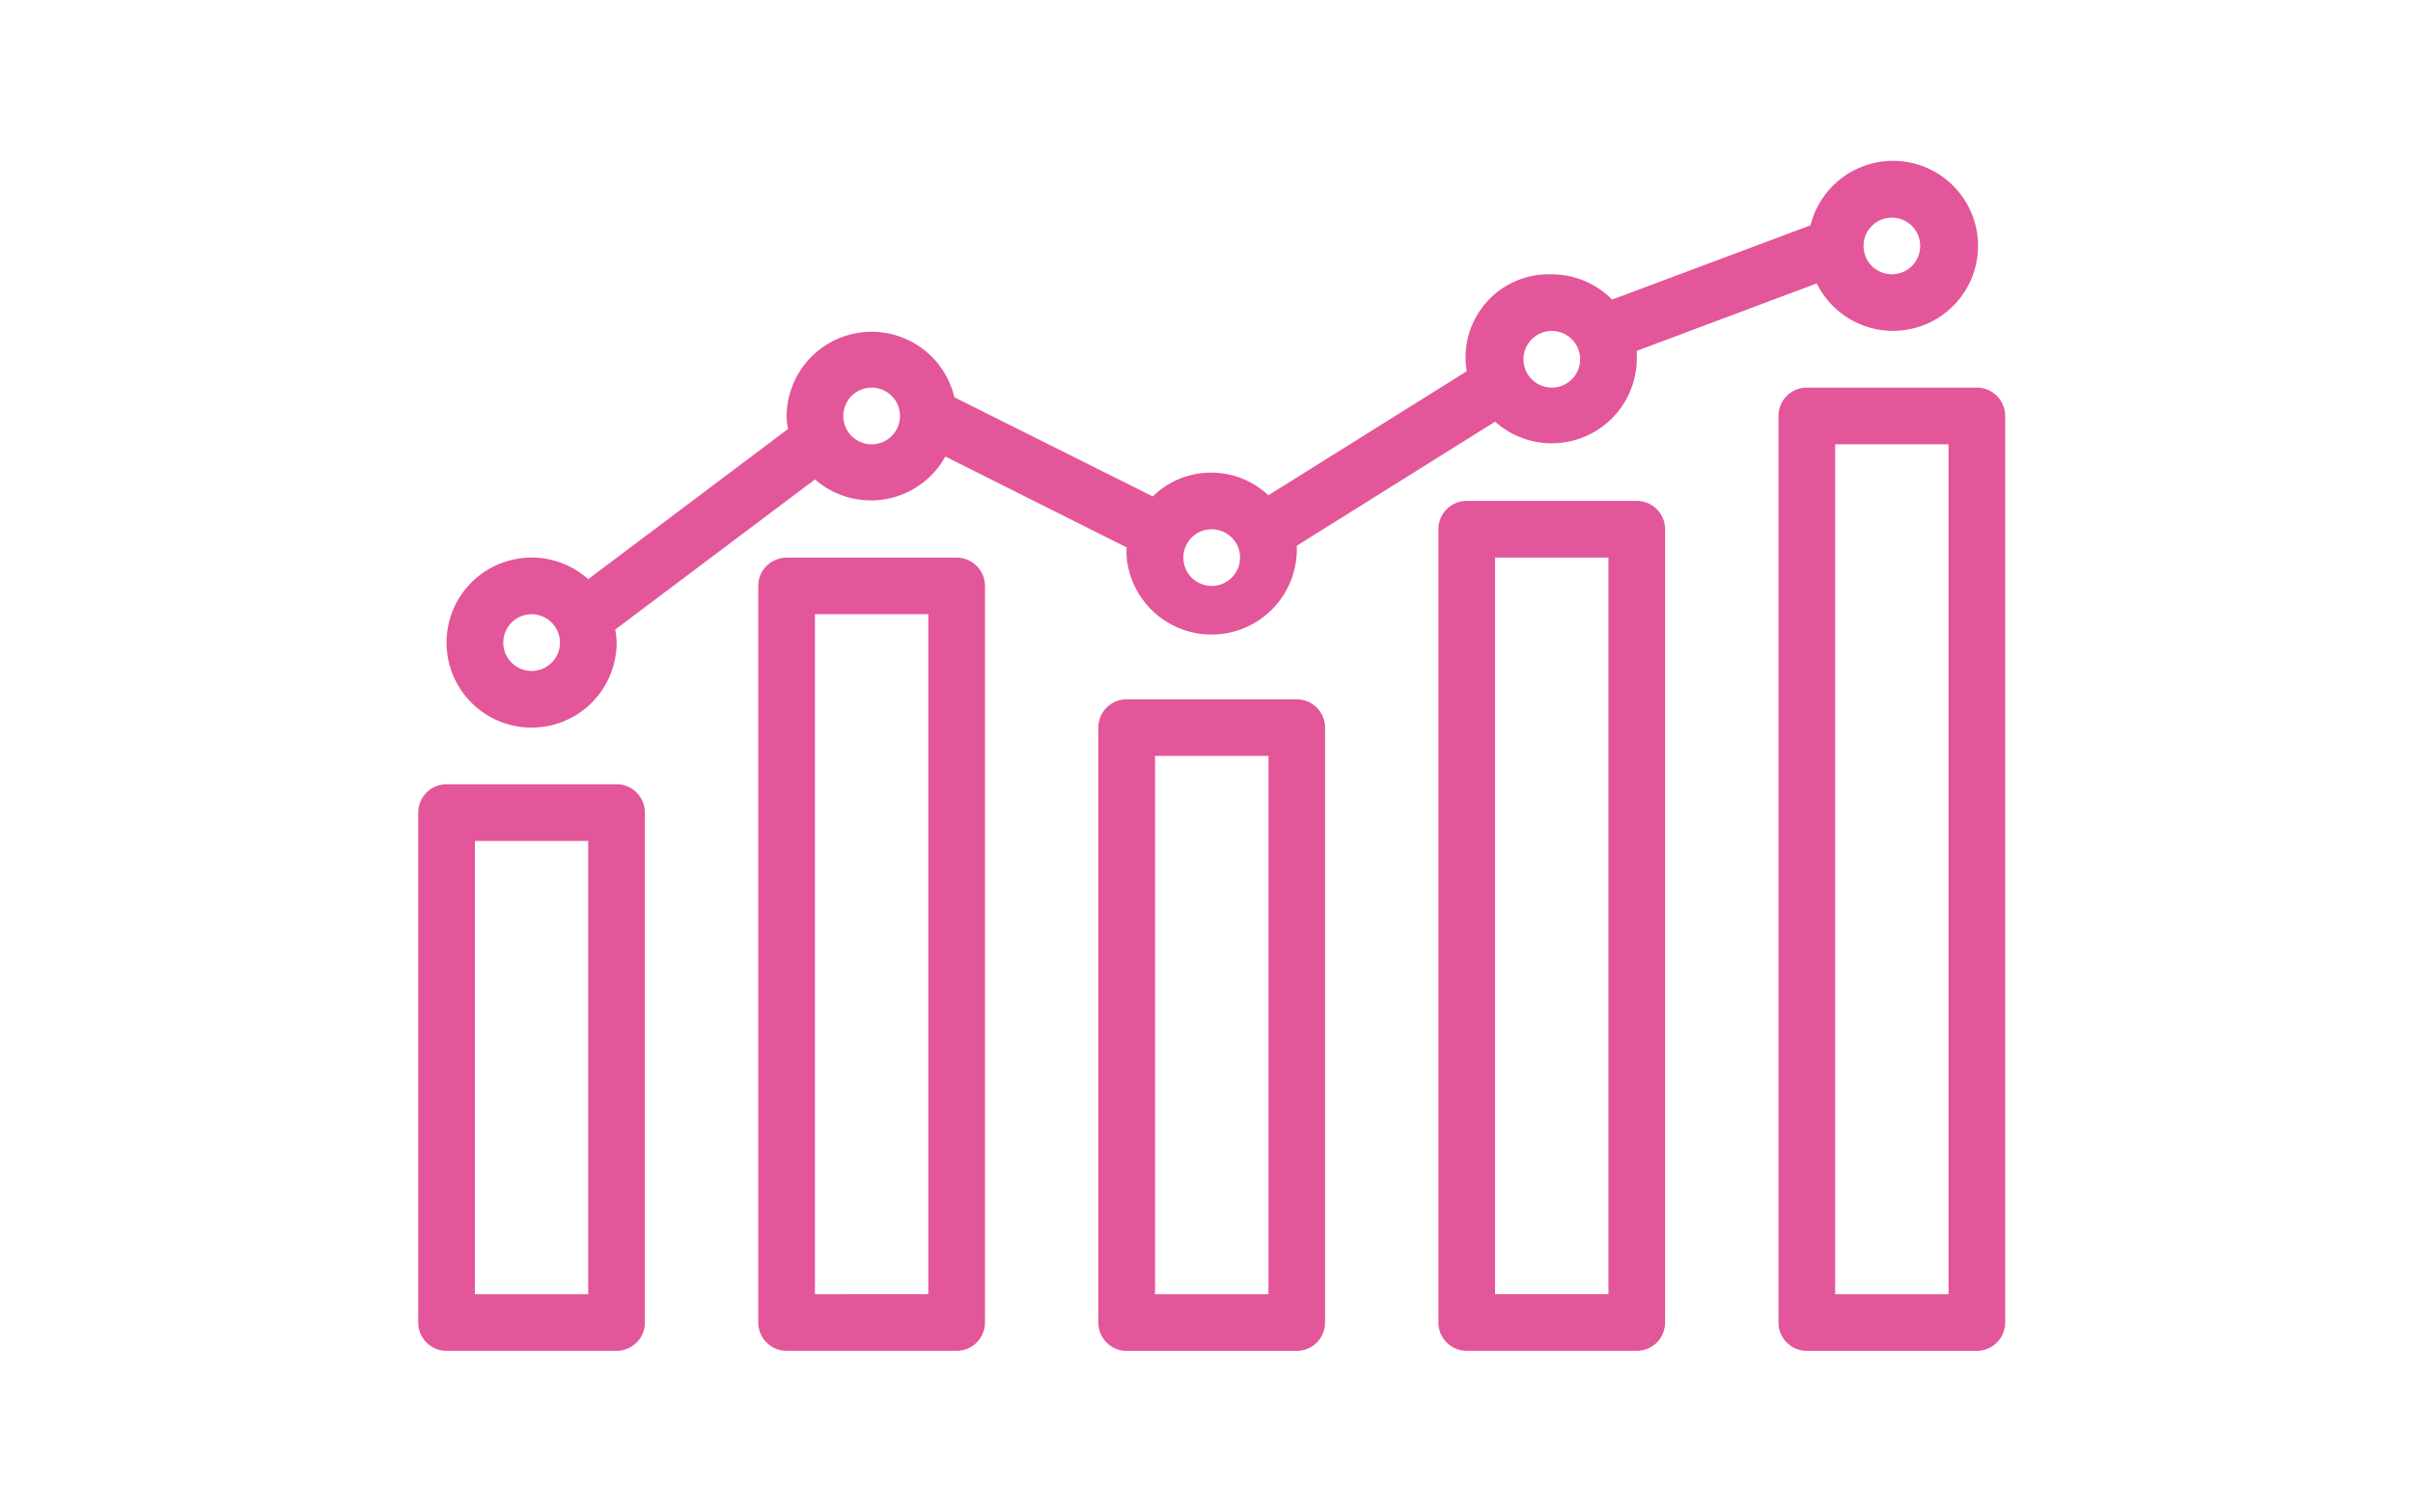 <svg xmlns="http://www.w3.org/2000/svg" width="150" height="94" viewBox="0 0 150 94"><defs><style>.a{fill:#fff;}.b{fill:#e35699;}</style></defs><g transform="translate(-300 -1415)"><rect class="a" width="150" height="94" transform="translate(300 1415)"/><g transform="translate(276.398 751.066)"><g transform="translate(49.599 673.934)"><path class="b" d="M88.658,695.1H78.087a1.763,1.763,0,0,0-1.762,1.762v36.995a1.761,1.761,0,0,0,1.762,1.761h10.57a1.76,1.76,0,0,0,1.761-1.761V696.861A1.761,1.761,0,0,0,88.658,695.1ZM86.9,732.094H79.85V698.622H86.9Z" transform="translate(-34.046 -661.617)"/><path class="b" d="M102.02,687.3H91.45a1.76,1.76,0,0,0-1.761,1.761v49.328a1.76,1.76,0,0,0,1.761,1.761h10.57a1.761,1.761,0,0,0,1.762-1.761V689.065A1.761,1.761,0,0,0,102.02,687.3Zm-1.762,49.326H93.212v-45.8h7.046Z" transform="translate(-26.27 -666.153)"/><path class="b" d="M61.93,698.44H51.36A1.762,1.762,0,0,0,49.6,700.2v31.71a1.76,1.76,0,0,0,1.761,1.761H61.93a1.761,1.761,0,0,0,1.762-1.761V700.2A1.763,1.763,0,0,0,61.93,698.44Zm-1.762,31.71H53.122V701.963h7.046Z" transform="translate(-49.599 -659.673)"/><path class="b" d="M75.293,689.531H64.724a1.763,1.763,0,0,0-1.762,1.762v45.8a1.761,1.761,0,0,0,1.762,1.761H75.293a1.761,1.761,0,0,0,1.762-1.761v-45.8A1.763,1.763,0,0,0,75.293,689.531Zm-1.761,45.8H66.485v-42.28h7.047Z" transform="translate(-41.823 -664.857)"/><path class="b" d="M115.383,682.849H104.814a1.763,1.763,0,0,0-1.762,1.762v56.374a1.761,1.761,0,0,0,1.762,1.76h10.569a1.761,1.761,0,0,0,1.762-1.76V684.611A1.763,1.763,0,0,0,115.383,682.849Zm-1.761,56.374h-7.047V686.374h7.047Z" transform="translate(-18.493 -668.746)"/><path class="b" d="M56,709.178a5.286,5.286,0,0,0,5.285-5.285,3.984,3.984,0,0,0-.089-.81l12.42-9.338a5.284,5.284,0,0,0,7.457-.5,5.2,5.2,0,0,0,.647-.924l11.274,5.655a3.86,3.86,0,0,0,0,.634,5.3,5.3,0,0,0,10.57-.74l12.331-7.715a5.286,5.286,0,0,0,8.808-3.876v-.528l11.187-4.194a5.285,5.285,0,1,0-.388-3.611l-12.333,4.616a5.291,5.291,0,0,0-3.752-1.568,5.162,5.162,0,0,0-5.355,4.961,5.331,5.331,0,0,0,.07,1.065L101.8,694.732a5.191,5.191,0,0,0-7.187.071l-12.333-6.166A5.284,5.284,0,0,0,71.853,689.8a4.1,4.1,0,0,0,.087.81l-12.42,9.337A5.287,5.287,0,1,0,56,709.178Zm84.56-31.71a1.761,1.761,0,1,1-1.762,1.761A1.76,1.76,0,0,1,140.558,677.468Zm-21.141,7.046a1.761,1.761,0,1,1-1.761,1.762A1.763,1.763,0,0,1,119.417,684.514ZM98.277,696.845a1.762,1.762,0,1,1-1.762,1.762A1.763,1.763,0,0,1,98.277,696.845Zm-21.139-8.808a1.762,1.762,0,1,1-1.762,1.762A1.761,1.761,0,0,1,77.138,688.037ZM56,702.131a1.762,1.762,0,1,1-1.761,1.762A1.763,1.763,0,0,1,56,702.131Z" transform="translate(-48.951 -673.934)"/></g></g></g></svg>